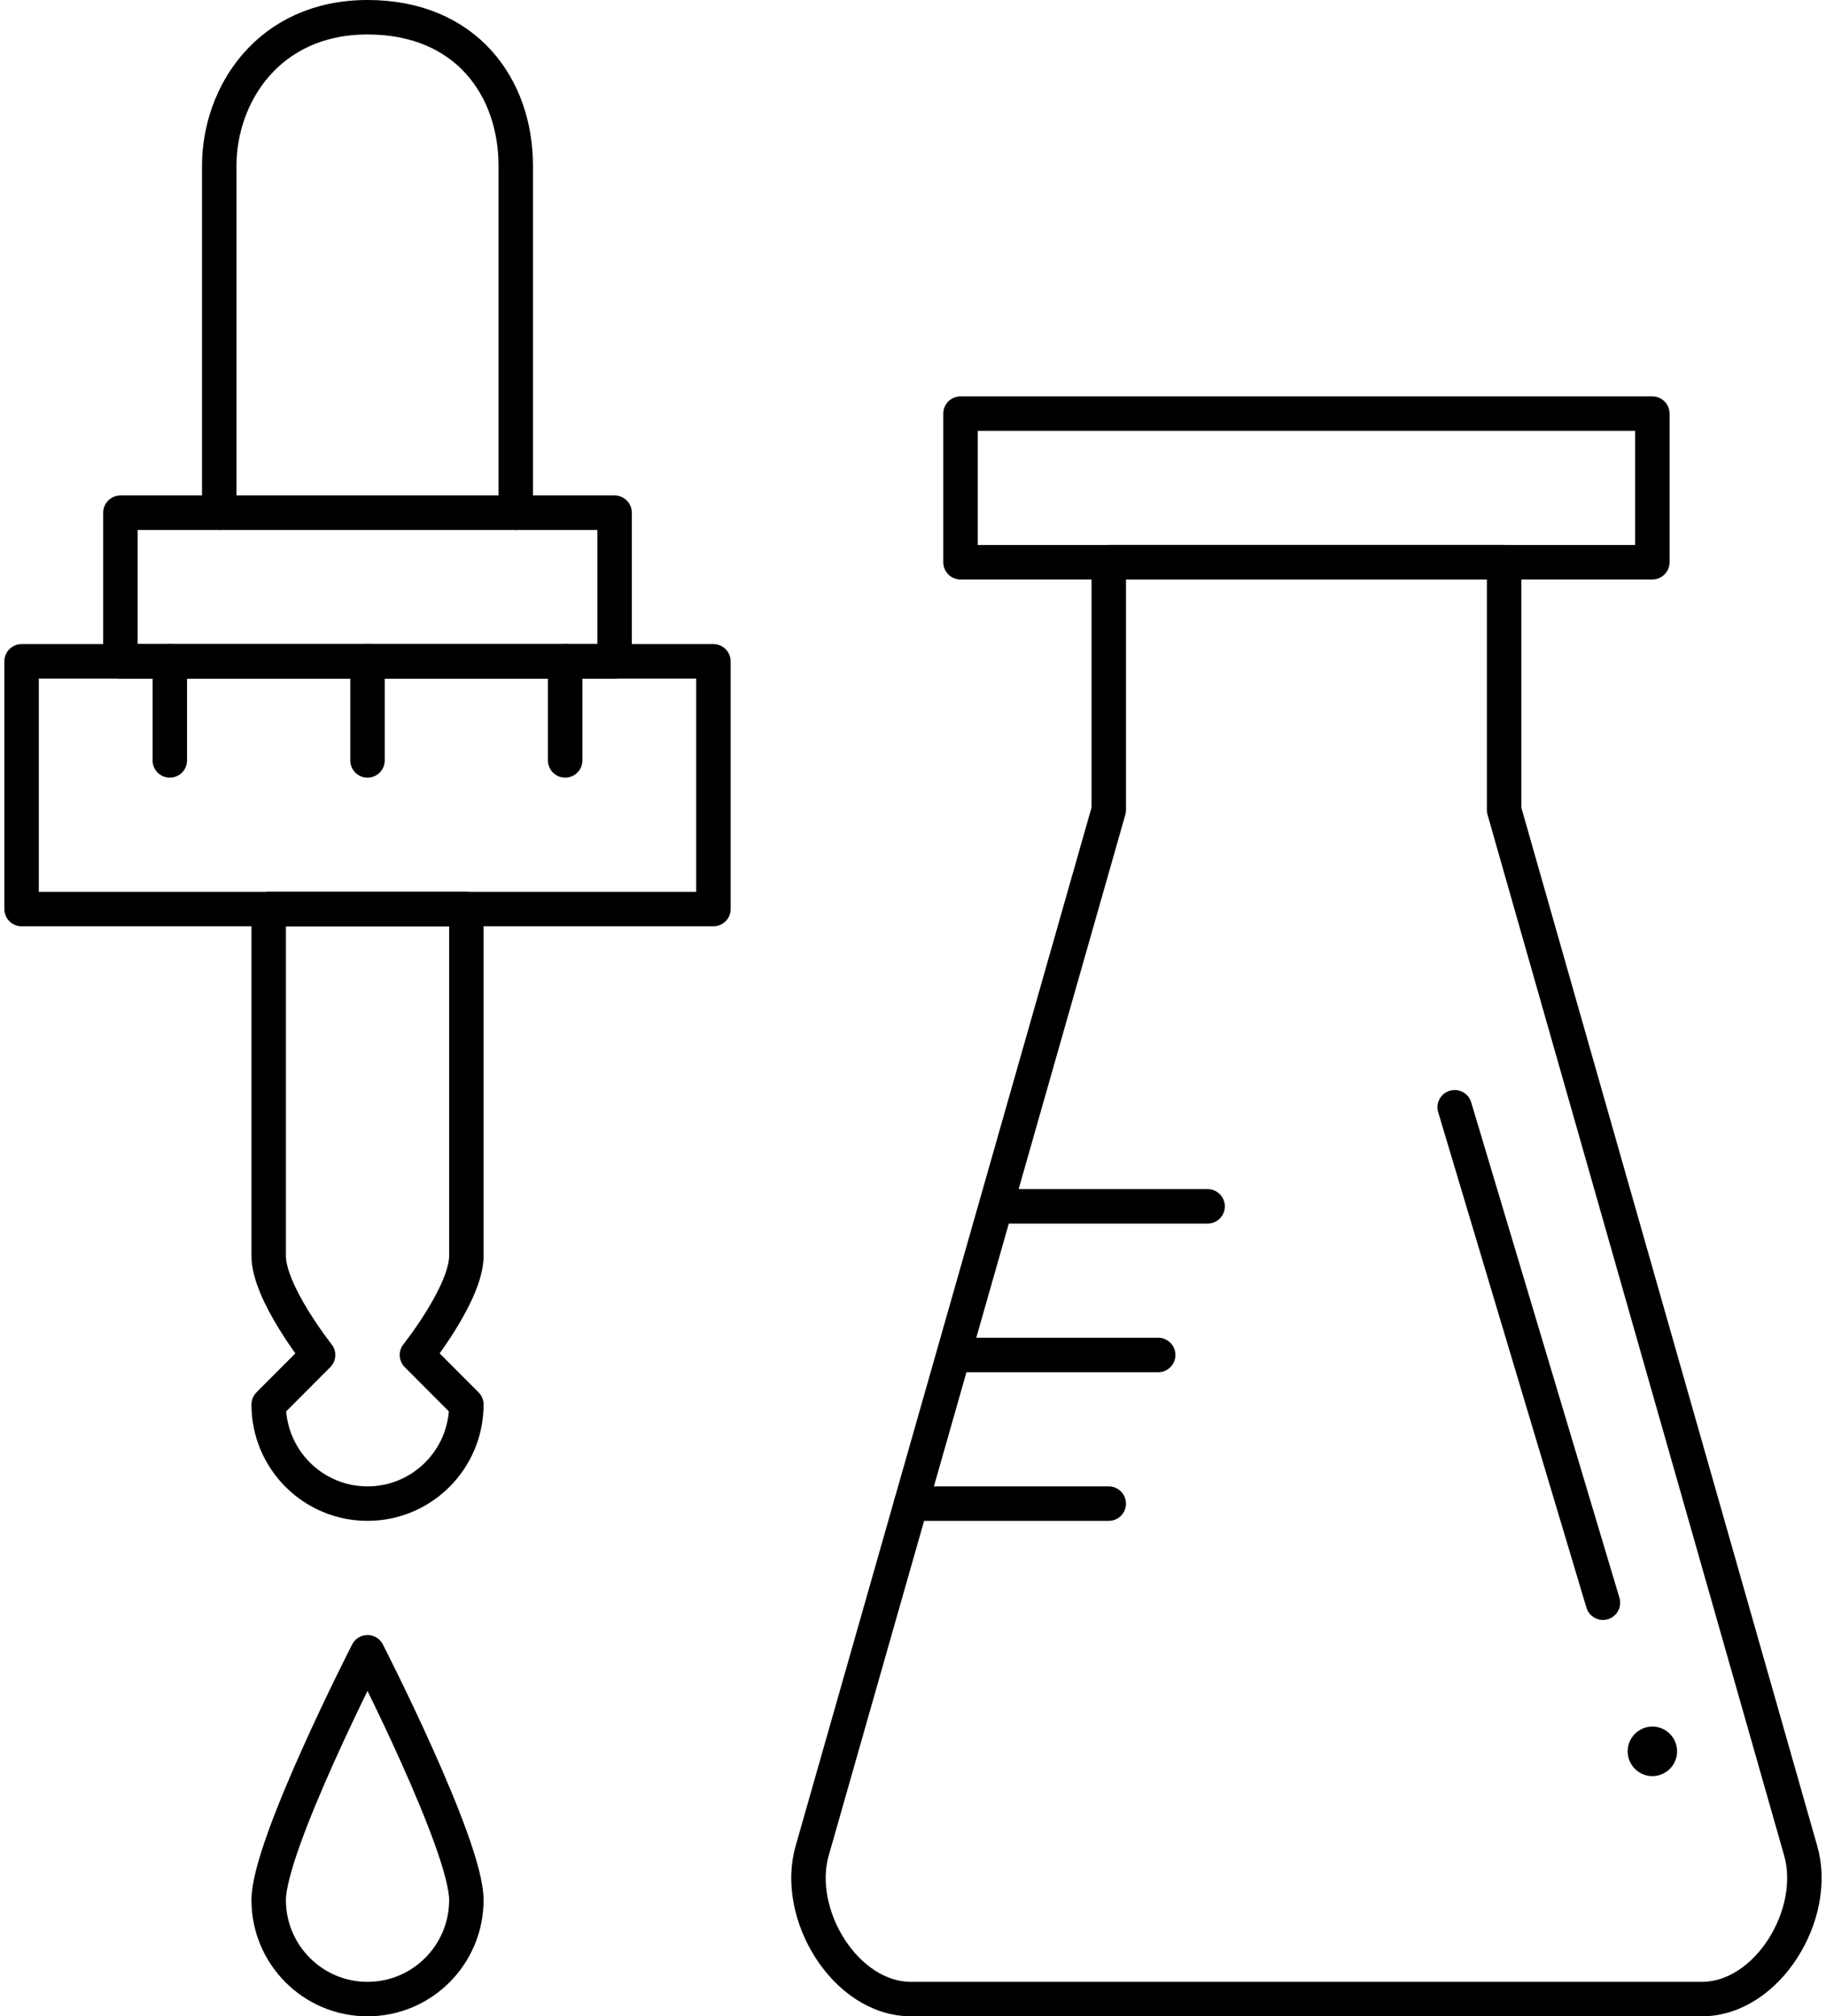 <svg xmlns="http://www.w3.org/2000/svg" fill="none" viewBox="0 0 106 117" height="117" width="106">
<path stroke-linejoin="round" stroke-linecap="round" stroke-width="2" stroke="black" d="M41.415 38.375H1.253V52.75H41.415V38.375Z"></path>
<path stroke-linejoin="round" stroke-linecap="round" stroke-width="2" stroke="black" d="M12.727 29.75V9.625C12.727 5.481 15.596 1 21.334 1C27.071 1 29.94 5.077 29.94 9.625V29.75"></path>
<path stroke-linejoin="round" stroke-linecap="round" stroke-width="2" stroke="black" d="M9.858 38.375V44.125"></path>
<path stroke-linejoin="round" stroke-linecap="round" stroke-width="2" stroke="black" d="M21.334 38.375V44.125"></path>
<path stroke-linejoin="round" stroke-linecap="round" stroke-width="2" stroke="black" d="M32.809 38.375V44.125"></path>
<path stroke-linejoin="round" stroke-linecap="round" stroke-width="2" stroke="black" d="M35.677 29.75H6.99V38.375H35.677V29.75Z"></path>
<path stroke-linejoin="round" stroke-linecap="round" stroke-width="2" stroke="black" d="M27.072 110.25C27.072 113.426 24.503 116 21.334 116C18.165 116 15.597 113.426 15.597 110.25C15.597 107.074 21.334 95.875 21.334 95.875C21.334 95.875 27.072 107.074 27.072 110.25Z"></path>
<path stroke-linejoin="round" stroke-linecap="round" stroke-width="2" stroke="black" d="M27.072 52.75H15.597V72.875C15.597 75.022 18.465 78.625 18.465 78.625L15.597 81.5C15.597 84.676 18.165 87.25 21.334 87.25C24.503 87.25 27.072 84.676 27.072 81.5L24.203 78.625C24.203 78.625 27.072 75.022 27.072 72.875V52.75Z"></path>
<path stroke-linejoin="round" stroke-linecap="round" stroke-width="2" stroke="black" d="M64.364 47L47.152 107.375C46.081 111.055 49.064 116 52.889 116H98.788C102.613 116 105.597 111.055 104.526 107.375L87.314 47V32.625H64.364V47Z"></path>
<path stroke-linejoin="round" stroke-linecap="round" stroke-width="2" stroke="black" d="M58.627 70H70.102"></path>
<path stroke-linejoin="round" stroke-linecap="round" stroke-width="2" stroke="black" d="M55.758 78.625H67.233"></path>
<path stroke-linejoin="round" stroke-linecap="round" stroke-width="2" stroke="black" d="M52.89 87.25H64.364"></path>
<ellipse fill="black" ry="1.438" rx="1.434" cy="101.625" cx="95.921"></ellipse>
<path stroke-linejoin="round" stroke-linecap="round" stroke-width="2" stroke="black" d="M84.445 64.25L93.051 93"></path>
<path stroke-linejoin="round" stroke-linecap="round" stroke-width="2" stroke="black" d="M95.919 24H55.758V32.625H95.919V24Z"></path>
</svg>
